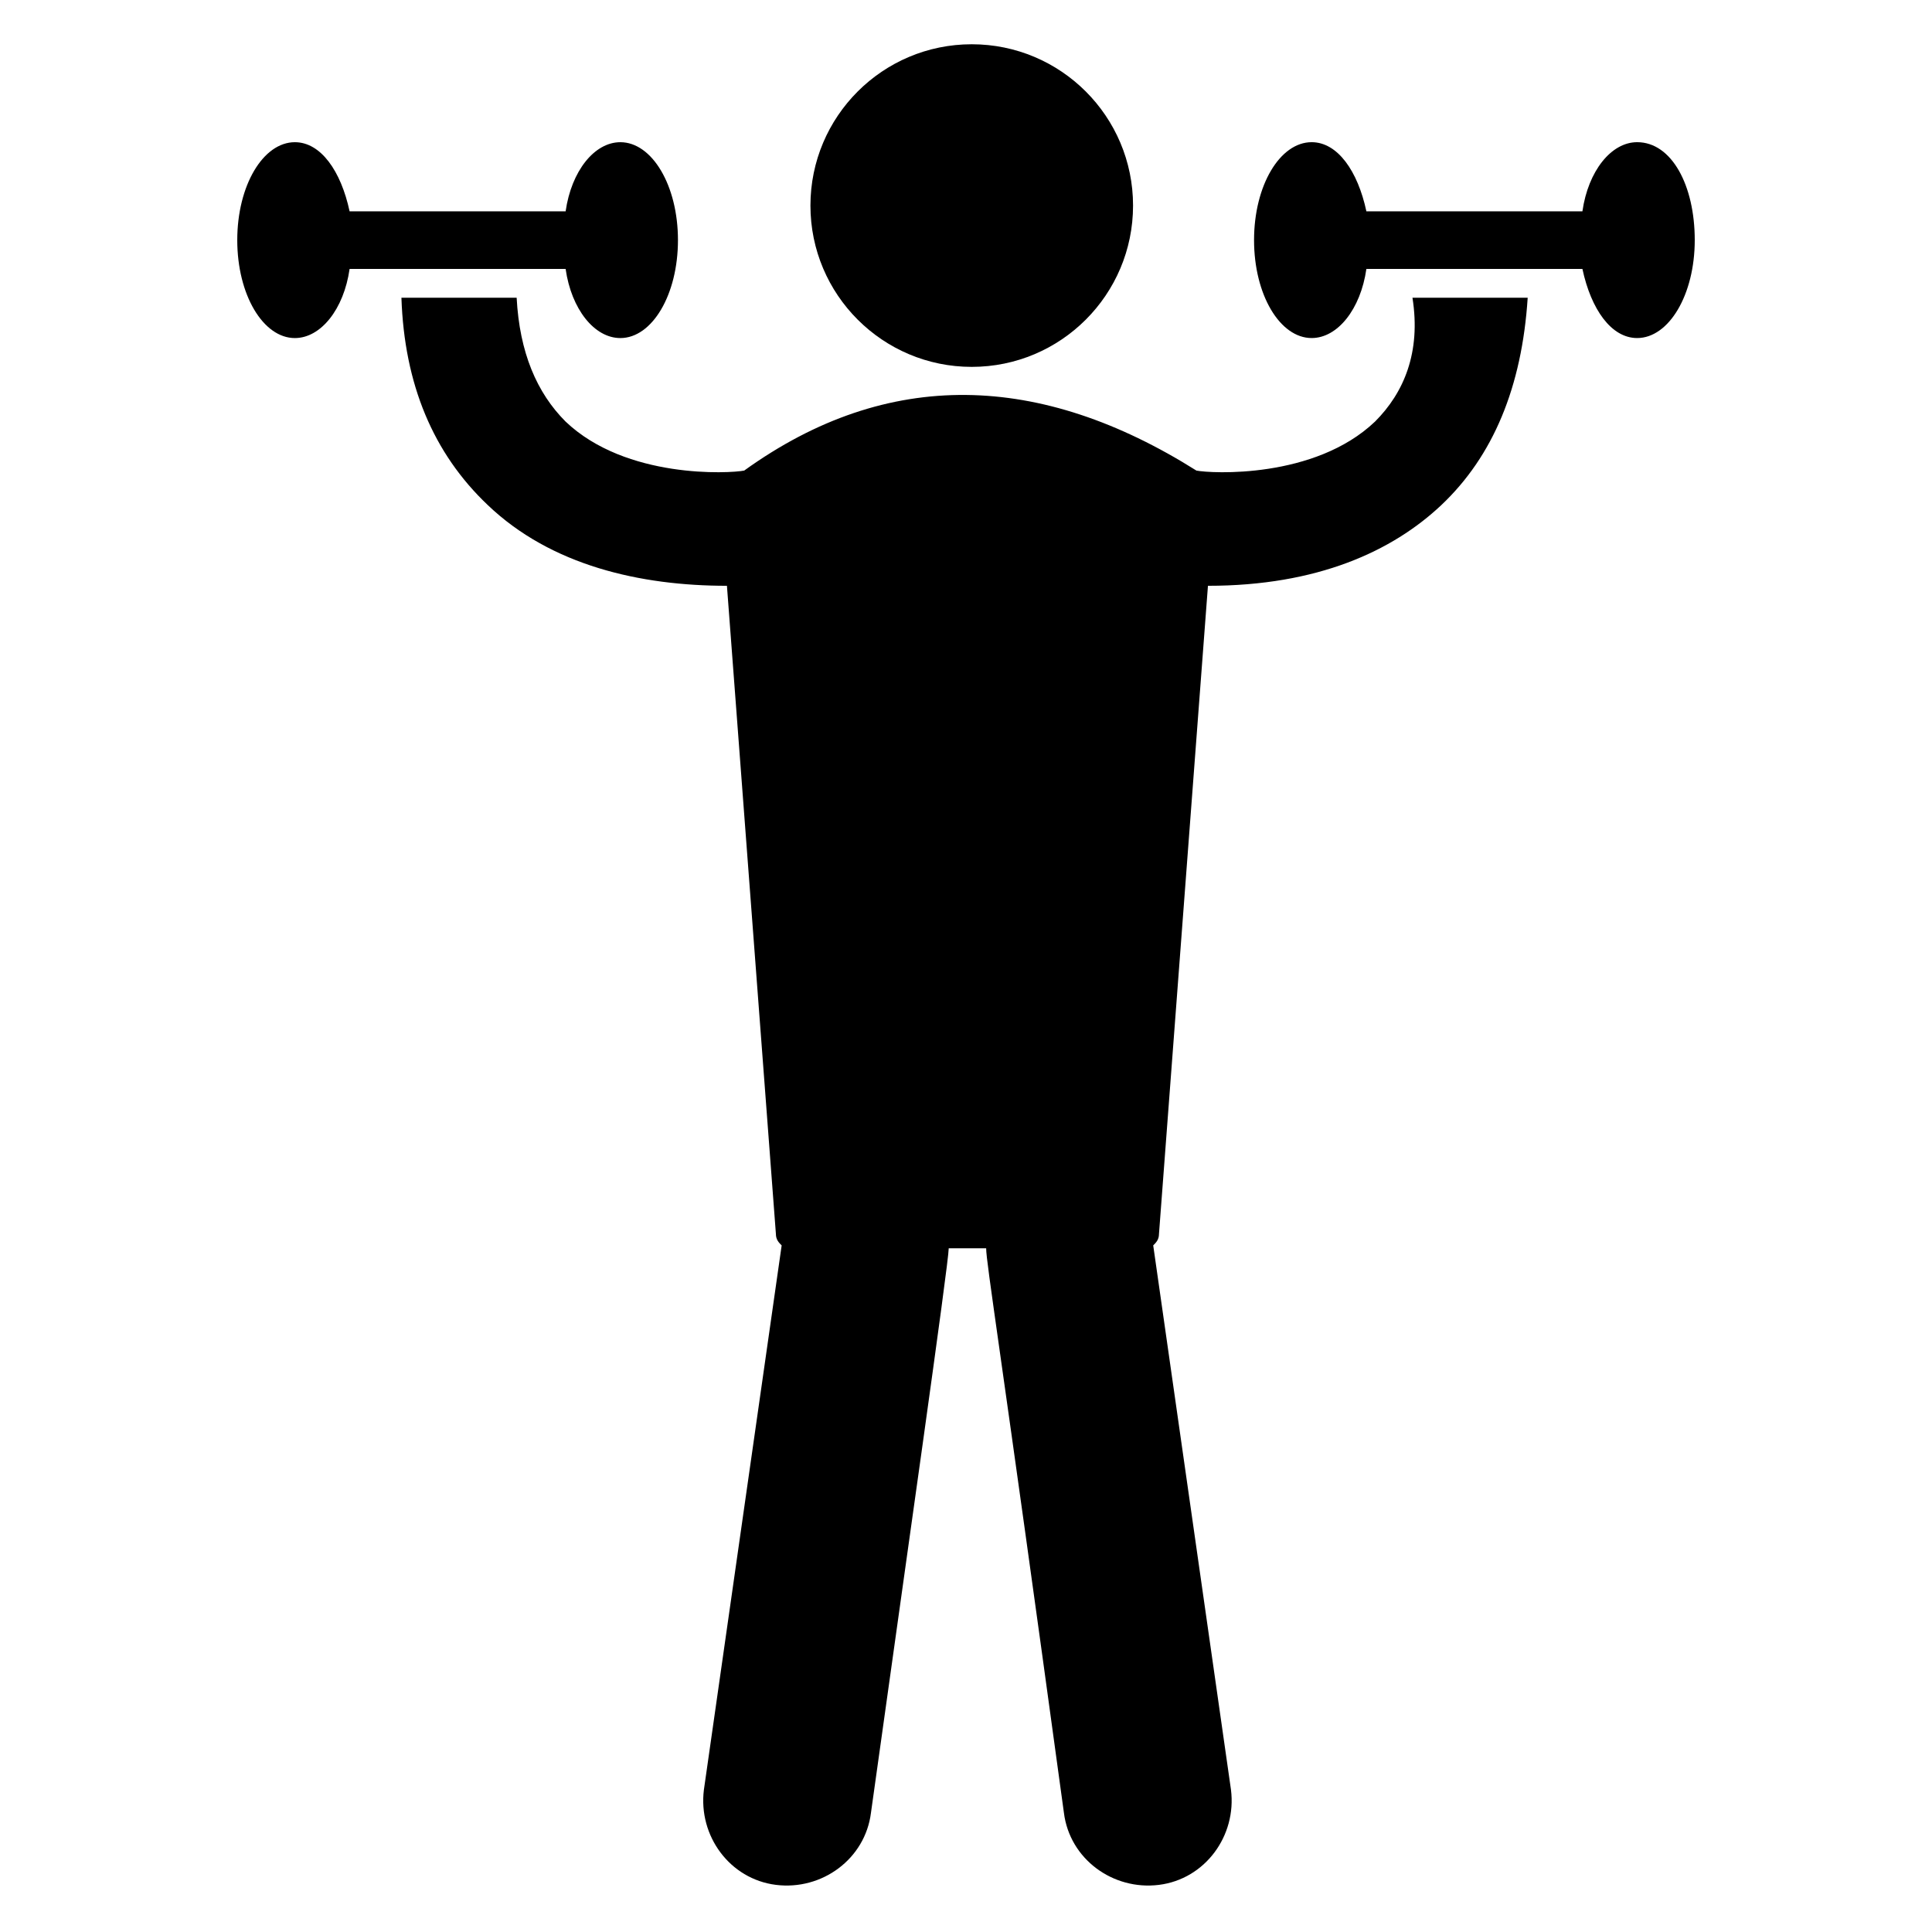 <?xml version="1.0" encoding="UTF-8"?>
<!-- Uploaded to: SVG Repo, www.svgrepo.com, Generator: SVG Repo Mixer Tools -->
<svg fill="#000000" width="800px" height="800px" version="1.1" viewBox="144 144 512 512" xmlns="http://www.w3.org/2000/svg">
 <g>
  <path d="m444.27 198.48c0 23.605-19.141 42.746-42.75 42.746-23.605 0-42.746-19.141-42.746-42.746 0-23.609 19.141-42.75 42.746-42.75 23.609 0 42.75 19.141 42.75 42.75"/>
  <path d="m508.39 255.73c-16.031 15.266-43.512 13.742-47.328 12.977-41.223-25.953-81.68-27.48-119.84 0-3.816 0.762-31.297 2.289-47.328-12.977-7.633-7.633-12.215-18.32-12.977-32.824h-30.535c0.762 22.902 8.398 41.223 22.902 54.961 16.793 16.031 40.457 21.375 63.359 21.375l12.977 171.75c0 1.527 0.762 2.289 1.527 3.055l-20.609 144.27c-1.527 12.215 6.871 23.664 19.082 25.191 12.215 1.527 23.664-6.871 25.191-19.082 9.16-65.648 20.609-145.8 20.609-149.62h9.922c0 3.816 3.816 26.719 20.609 149.62 1.527 12.215 12.977 20.609 25.191 19.082 12.215-1.527 20.609-12.977 19.082-25.191l-20.609-144.27c0.762-0.762 1.527-1.527 1.527-3.055l12.977-171.75c29.008 0 48.855-9.16 61.832-21.375 13.742-12.977 21.375-31.297 22.902-54.961h-30.535c2.289 14.504-2.293 25.191-9.926 32.824z"/>
  <path d="m577.86 181.68c-6.871 0-12.977 7.633-14.504 18.32h-57.25c-2.289-10.688-7.633-18.32-14.504-18.32-8.398 0-15.266 11.449-15.266 25.953 0 14.504 6.871 25.953 15.266 25.953 6.871 0 12.977-7.633 14.504-18.32h57.25c2.289 10.688 7.633 18.32 14.504 18.32 8.398 0 15.266-11.449 15.266-25.953 0-14.5-6.106-25.953-15.266-25.953z"/>
  <path d="m308.4 233.59c8.398 0 15.266-11.449 15.266-25.953 0-14.504-6.871-25.953-15.266-25.953-6.871 0-12.977 7.633-14.504 18.32h-57.25c-2.289-10.688-7.633-18.32-14.504-18.32-8.398 0-15.266 11.449-15.266 25.953 0 14.504 6.871 25.953 15.266 25.953 6.871 0 12.977-7.633 14.504-18.32h57.25c1.523 10.688 7.633 18.32 14.504 18.32z"/>
 </g>
</svg>